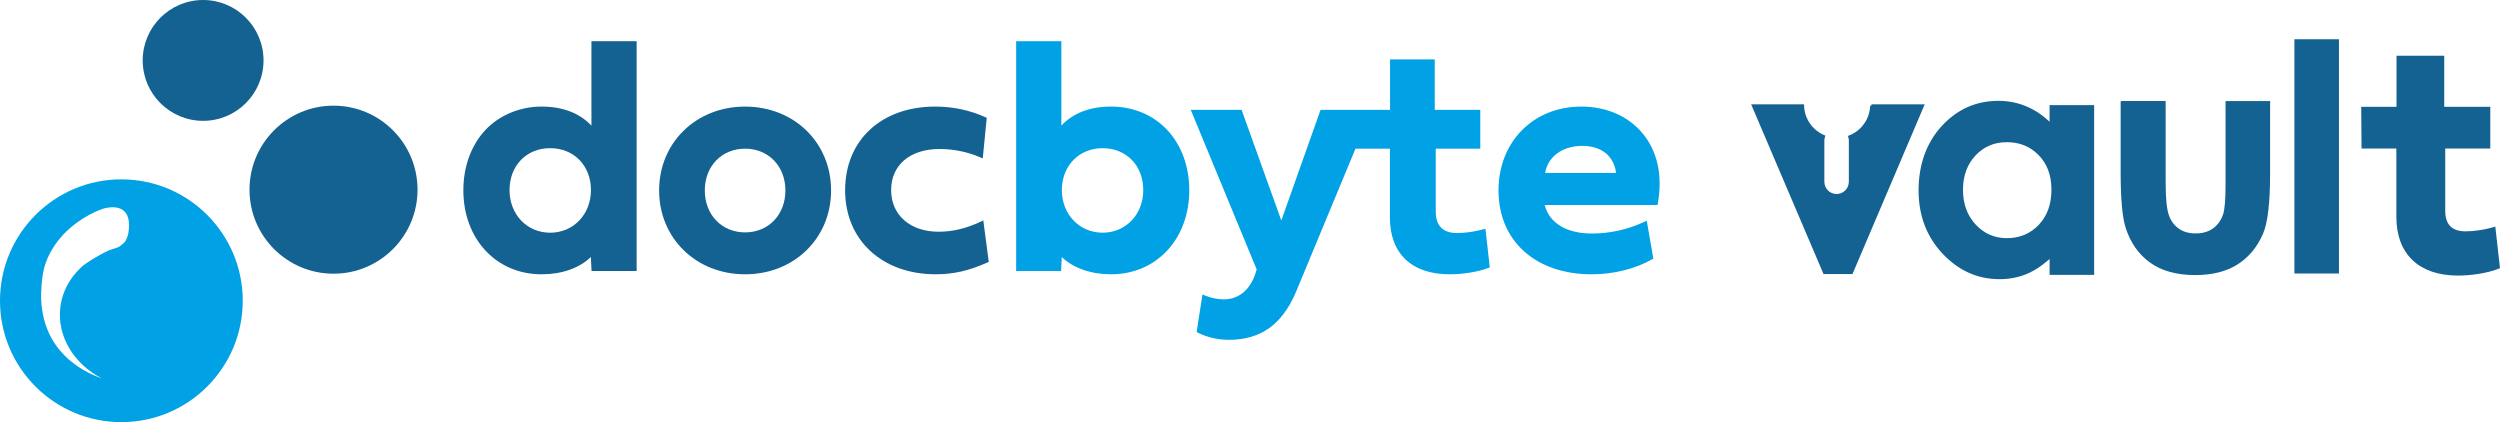 <?xml version="1.0" encoding="UTF-8"?>
<svg id="_Слой_2" data-name=" Слой 2" xmlns="http://www.w3.org/2000/svg" viewBox="0 0 3145.63 531.13">
  <defs>
    <style>
      .cls-1, .cls-2, .cls-3 {
        fill: #146291;
      }

      .cls-2 {
        stroke-width: 3.3px;
      }

      .cls-2, .cls-3 {
        stroke: #146291;
        stroke-miterlimit: 10;
      }

      .cls-3 {
        stroke-width: 3.17px;
      }

      .cls-4 {
        fill: #00a1e5;
      }
    </style>
  </defs>
  <g id="_Слой_2-2" data-name=" Слой 2-2">
    <path class="cls-2" d="M2580.55,133.95h52.76v210.26h-52.76v-22.22c-10.3,9.79-20.62,16.85-30.98,21.16-10.36,4.32-21.59,6.47-33.68,6.47-27.15,0-50.64-10.53-70.46-31.6-19.82-21.06-29.73-47.25-29.73-78.56s9.59-59.07,28.76-79.81c19.18-20.74,42.47-31.11,69.88-31.11,12.61,0,24.45,2.39,35.51,7.15,11.07,4.77,21.3,11.92,30.69,21.45v-23.19h.01ZM2525.09,177.24c-16.31,0-29.85,5.77-40.64,17.3-10.79,11.53-16.18,26.32-16.18,44.35s5.49,33.11,16.47,44.84c10.98,11.72,24.49,17.59,40.54,17.59s30.31-5.76,41.22-17.3c10.91-11.53,16.37-26.64,16.37-45.32s-5.46-33.11-16.37-44.45c-10.91-11.34-24.72-17.01-41.41-17.01h0Z"/>
    <path class="cls-2" d="M2669.96,128.76h53.34v101.27c0,19.71,1.36,33.4,4.07,41.07s7.07,13.62,13.08,17.88c6,4.25,13.4,6.38,22.18,6.38s16.24-2.09,22.38-6.28,10.69-10.34,13.66-18.46c2.2-6.05,3.29-19,3.29-38.84v-103h52.76v89.09c0,36.72-2.9,61.84-8.7,75.37-7.09,16.49-17.52,29.15-31.31,37.97s-31.31,13.24-52.57,13.24c-23.06,0-41.71-5.15-55.95-15.46s-24.25-24.67-30.05-43.1c-4.12-12.75-6.18-35.95-6.18-69.57v-87.56Z"/>
    <path class="cls-2" d="M2888.59,51.05h52.76v291.43h-52.76V51.05Z"/>
    <path class="cls-3" d="M3138.37,287.18l-2.81.78c-10.61,2.94-23.06,4.7-33.32,4.7-17.98,0-27.1-9.26-27.1-27.52v-79.83h56.69v-49.37h-57.94v-64.2h-56.87v64.2h-44.41c.13,16.46.25,32.91.38,49.37h43.82v87.54c0,45.95,27.72,72.31,76.06,72.31,17.05,0,36.85-3.25,49.26-8.09l1.79-.7-5.54-49.19h0Z"/>
    <g>
      <path class="cls-1" d="M743.57,239.21c0,30.55-22.07,53.59-51.33,53.59s-51.12-23.04-51.12-53.59,21.02-52.77,51.12-52.77,51.33,22.19,51.33,52.77M744.19,158.05c-15.16-15.89-36.27-23.94-62.87-23.94s-52.93,10.52-70.74,29.64c-17.77,19.07-27.56,45.94-27.56,75.67,0,61.26,41.34,105.71,98.3,105.71,25.69,0,47.49-7.67,62.13-21.74l.86,17.62h56.74V51.84h-56.87v106.21h.01Z"/>
      <path class="cls-1" d="M988.24,239.62c0,30.58-21.32,52.78-50.71,52.78s-50.71-22.19-50.71-52.78,21.32-52.56,50.71-52.56,50.71,22.11,50.71,52.56M937.53,134.11c-61.68,0-108.19,45.36-108.19,105.51s46.51,105.51,108.19,105.51,108.19-45.36,108.19-105.51-46.51-105.51-108.19-105.51"/>
      <path class="cls-1" d="M1234.2,278.81c-18.52,8.7-35.47,12.75-53.36,12.75-35.64,0-59.57-21.04-59.57-52.36s23.46-51.74,61.22-51.74c17.26,0,35.36,3.74,50.95,10.51l3.1,1.35,5.04-51.08-1.61-.73c-19.71-8.9-40.99-13.41-63.26-13.41-67.79,0-113.34,42.31-113.34,105.31s46.86,105.71,113.96,105.71c22.28,0,41.75-4.43,65.1-14.85l1.68-.75-6.86-52.16-3.05,1.43v.02Z"/>
      <path class="cls-4" d="M1438.52,239.21c0,30.55-21.98,53.59-51.13,53.59s-51.33-23.04-51.33-53.59,21.58-52.77,51.33-52.77,51.13,21.7,51.13,52.77M1398.11,134.11c-26.63,0-47.68,8.03-62.66,23.87V51.84h-56.86v289.18h56.54l.86-17.59c14.38,13.86,36.64,21.7,62.13,21.7,56.96,0,98.3-44.46,98.3-105.71,0-29.73-9.78-56.6-27.55-75.67-17.81-19.11-42.93-29.64-70.75-29.64"/>
      <path class="cls-4" d="M1866.26,288.57c-10.49,2.91-22.81,4.65-32.94,4.65-17.78,0-26.8-9.15-26.8-27.22v-78.94h56.06v-48.82h-57.3v-63.48h-56.24v63.48h-87.43l-49.39,139.19-49.4-137.56-.58-1.63h-63.95l82.92,200.71c-6.2,24-21.22,37.74-41.31,37.74-7.7,0-16.66-1.85-23.97-4.95l-2.91-1.24-7.36,47.36,1.61.8c6.66,3.33,20.56,8.92,38.82,8.92,40.5,0,67.48-19.4,84.92-61.08l74.5-179.44h43.33v86.57c0,45.44,27.41,71.51,75.21,71.51,16.86,0,36.44-3.22,48.71-8l1.77-.69-5.48-48.65-2.78.77h0Z"/>
      <path class="cls-4" d="M1944.15,217.58c3.44-20.47,21.83-34.02,46.65-34.02s40.07,13.26,42.64,34.02h-89.29ZM2066.52,167.5c-18.04-21.53-45.37-33.39-76.95-33.39-60.3,0-104.07,44.37-104.07,105.51,0,31.09,11.07,57.53,32.03,76.47,21.04,19.01,50.58,29.05,85.44,29.05,27.14,0,54.78-6.88,75.83-18.87l1.5-.86-8.28-47.77-2.93,1.39c-20.44,9.68-43.23,14.8-65.92,14.8-32.14,0-53.66-13.03-59.57-35.88h142.02l.36-2.03c6.25-35.21-.48-65.79-19.45-88.42"/>
      <path class="cls-1" d="M525.37,238.68c0,58.39-47.34,105.71-105.72,105.71s-105.72-47.32-105.72-105.71,47.33-105.72,105.72-105.72,105.72,47.33,105.72,105.72"/>
      <path class="cls-1" d="M331.59,76.04c0,41.96-34.05,76-76.02,76s-76.02-34.04-76.02-76S213.59,0,255.57,0s76.02,34.04,76.02,76.04"/>
      <path class="cls-4" d="M161.41,294.16c-.32,1.92-2.7,8.66-4.39,10.37-1.96,1.99-4.53,4.16-6.82,5.73-1.64,1.13-7.88,3.06-9.92,3.61-7.68,2.07-34.59,18.09-38.44,22.74-3.53,3.33-6.78,6.91-9.69,10.71-8.75,11.4-14.54,24.82-16.27,39.57-4.3,36.72,17.48,71.22,52.27,89.28-27.06-9.53-73.85-35.29-76.43-100.15-.24-6.09.32-29.45,5.19-43.59,6.65-19.34,22.75-46.28,61.65-65.36,2.22-1.09,10.11-4.46,14.63-5.37,12.23-2.46,34.08-2.32,28.2,32.45M152.69,225.67c-84.32,0-152.69,68.39-152.69,152.76s68.37,152.7,152.71,152.7,152.72-68.37,152.72-152.7-68.37-152.74-152.72-152.74"/>
    </g>
    <path class="cls-2" d="M2354.77,132.96c-.5,17.82-11.78,32.93-27.55,39.06.47,1.57.73,3.22.73,4.94v51.74c0,9.41-7.63,17.05-17.05,17.05s-17.05-7.63-17.05-17.05v-51.74c0-1.89.32-3.7.89-5.4-15.16-6.41-25.9-21.22-26.39-38.6h-62.45l89.67,210.26h34.21l89.48-210.26h-64.5.01Z"/>
  </g>
</svg>